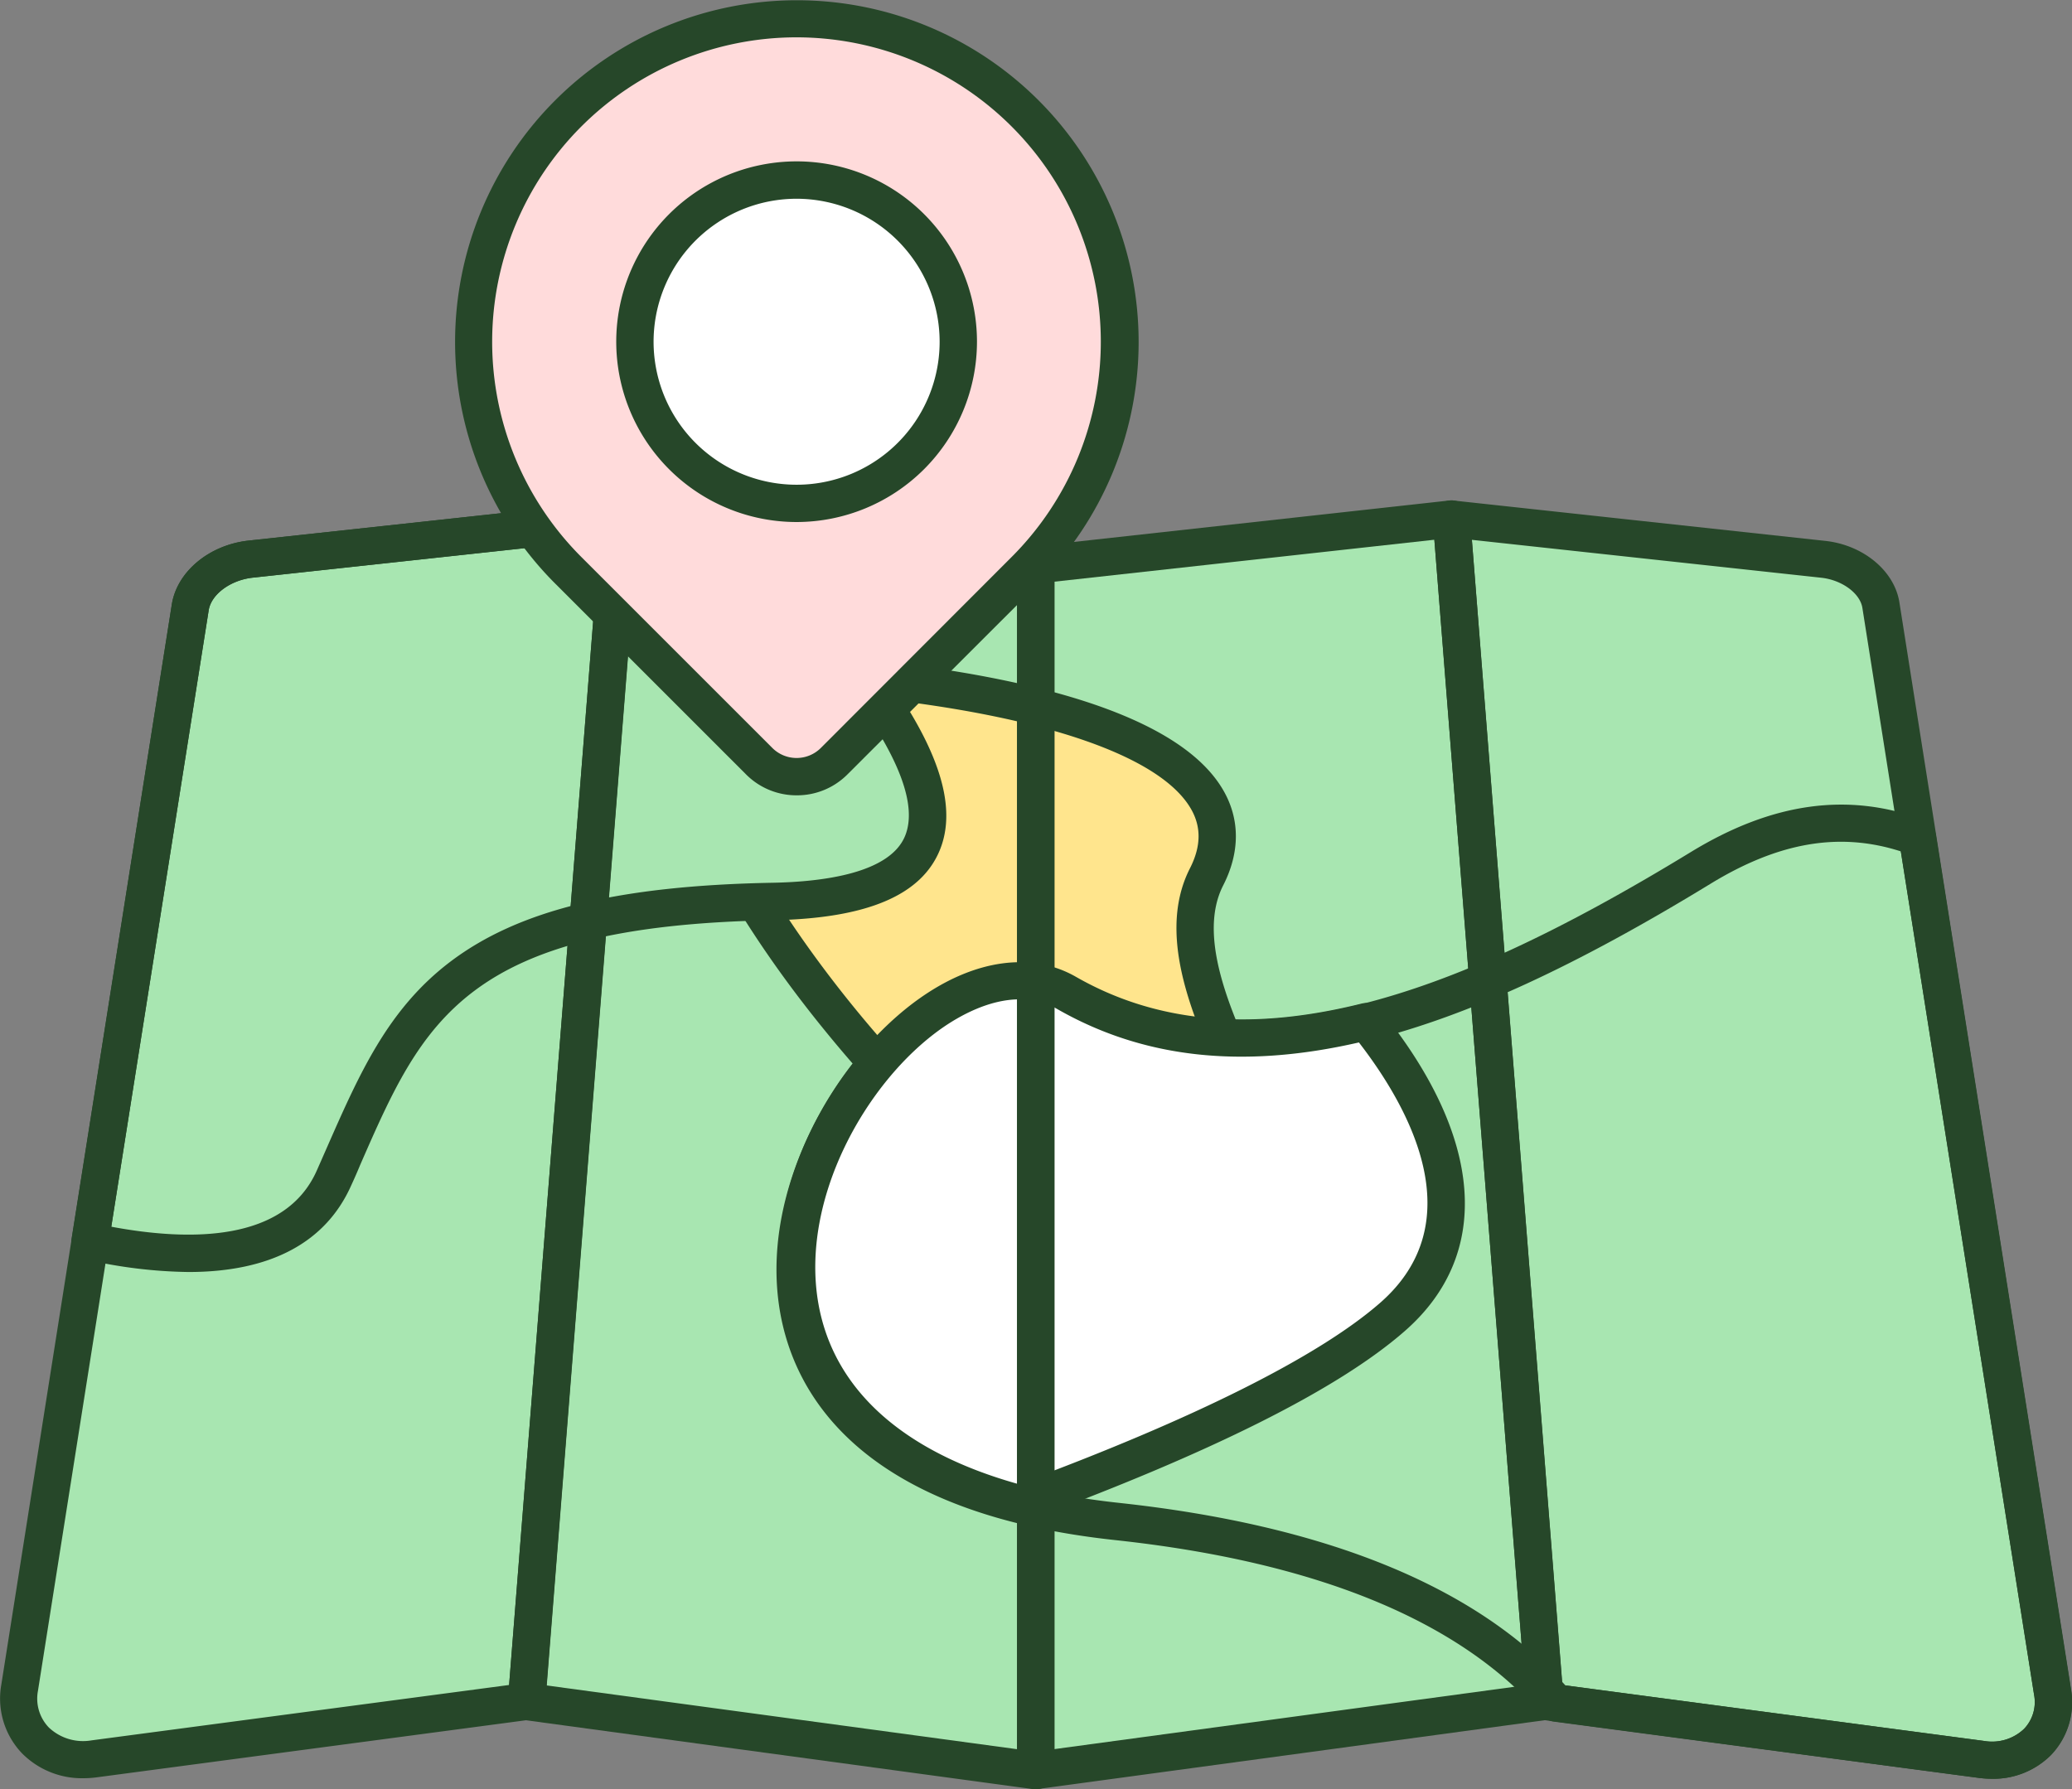   <svg xmlns="http://www.w3.org/2000/svg" viewBox="0 0 499.37 431.29" width="100%" style="vertical-align: middle; max-width: 100%; width: 100%;">
   <rect x="0" y="0" width="499.37" height="431.29" fill="#808080" stroke="none"/>
   <g>
    <g>
     <path d="M60.43,134.78l89-9.66,100.19,11.07,100.2-11.07,89.62,9.73c7.07.77,13,5.46,13.86,11l41.39,262c1.57,10-6.49,17.69-17.09,16.29l-105.26-14L249.61,426.79,126.9,410.16,22.67,424c-11.14,1.48-19.62-6.66-18-17.12L45.86,146.39C46.79,140.52,53,135.59,60.43,134.78Z" fill="rgb(168,230,177)">
     </path>
     <path d="M257,239.33c44.17,25.28,97.85,3.48,152.85-30.11,21-12.85,37.73-12.8,52.25-7.36l32.55,206c1.57,10-6.49,17.69-17.09,16.29L375,410.52C358.07,390.91,326.9,373,269.2,366.75,128.12,351.51,214.42,214.94,257,239.33Z" fill="rgb(168,230,177)">
     </path>
     <path d="M480.06,428.79a24.43,24.43,0,0,1-3.06-.2L374.42,415a4.54,4.54,0,0,1-2.82-1.52c-19.67-22.77-54.28-37-102.88-42.23-55.71-6-73.92-30.08-79.39-49.2-3.91-13.67-2.57-29.09,3.88-44.59,5.69-13.67,15.14-26.35,25.92-34.8,14.15-11.09,28.78-13.72,40.14-7.22,19.53,11.18,42.11,13.33,69,6.57,22.37-5.63,47.55-17.26,79.23-36.61,19.65-12,38-14.53,56.18-7.73a4.5,4.5,0,0,1,2.87,3.51l32.54,206a18.42,18.42,0,0,1-4.86,15.92A19.6,19.6,0,0,1,480.06,428.79ZM377.27,406.28l100.92,13.39a11.18,11.18,0,0,0,9.63-2.91,9.34,9.34,0,0,0,2.41-8.22L458.11,205.23c-14.77-4.74-29.43-2.23-45.89,7.83-32.47,19.84-58.44,31.8-81.73,37.66-29.28,7.35-54,4.91-75.7-7.48h0c-8-4.59-19-2.23-30.11,6.48-23.86,18.71-32.31,50.2-26.7,69.83,6.76,23.62,31.55,38.39,71.7,42.73C319.72,367.69,355.9,382.49,377.27,406.28Z" fill="rgb(38,71,41)">
     </path>
     <path d="M182.44,161.51c81.72,4,121.84,23.33,108.36,49.81-16.45,32.32,47.38,90.15,12.71,99.56C246.94,326.23,120.42,158.52,182.44,161.51Z" fill="rgb(255,229,141)">
     </path>
     <path d="M295.59,316.39c-12.33,0-27-5.82-43.73-17.39-17.46-12.07-36.21-29.92-52.8-50.26-13-15.9-23.72-32.33-30.28-46.26-7.64-16.24-9.49-28.48-5.49-36.41,2.24-4.45,7.45-9.63,19.37-9h0c35.64,1.72,97.6,8.35,112.13,33.38,4.08,7,4.09,15,0,23-6.8,13.37,3.08,33.59,11.79,51.43,8.08,16.53,15,30.81,10.41,41-2.07,4.57-6.22,7.72-12.32,9.38A34.65,34.65,0,0,1,295.59,316.39ZM180.82,166c-7.4,0-9,3.1-9.5,4.16-5.48,10.87,9.11,41.53,34.71,72.92,28.83,35.34,71.26,70.28,96.3,63.49,5.11-1.39,6.14-3.67,6.48-4.42,2.9-6.38-3.81-20.1-10.29-33.38-9.64-19.73-20.57-42.1-11.73-59.46,2.69-5.28,2.76-10,.22-14.36-8.92-15.37-48.09-26.17-104.79-28.91C181.73,166,181.27,166,180.82,166Z" fill="rgb(38,71,41)">
     </path>
     <path d="M60.43,134.78l89-9.66,27.52,3c36.33,36.23,78.93,87.94,9.24,89.18-80.66,1.45-88.86,28.47-105.68,66.58-9.12,20.66-35.65,20.39-58.79,15.34L45.86,146.39C46.79,140.52,53,135.59,60.43,134.78Z" fill="rgb(168,230,177)">
     </path>
     <path d="M45.46,306.63a116.61,116.61,0,0,1-24.71-3,4.5,4.5,0,0,1-3.49-5.1L41.41,145.69c1.25-7.88,9-14.35,18.54-15.38l89-9.66a4,4,0,0,1,1,0l27.52,3a4.44,4.44,0,0,1,2.68,1.29c38.25,38.12,53,63.51,46.39,79.89-4.44,11-17.6,16.57-40.24,17-74.29,1.33-84.32,24.28-99.5,59q-1,2.42-2.14,4.89C78.51,299.57,65.15,306.62,45.46,306.63ZM26.82,295.71c19.25,3.61,42,3.6,49.56-13.61q1.09-2.46,2.14-4.86c8-18.2,14.82-33.91,30.05-45.44,16.46-12.44,40.37-18.29,77.53-19,12.63-.23,28.44-2.38,32.05-11.34,6.06-15-19.91-45.61-43.28-69l-25.46-2.81-88.49,9.6-.49-4.47.49,4.47c-5.35.58-10,4-10.62,7.84Z" fill="rgb(38,71,41)">
     </path>
     <path d="M257,239.33c21.73,12.44,46.2,13.39,72.22,6.93,19.73,24.37,28.49,51.85,6.3,71.23-19,16.59-57.61,33.07-90,45C139.41,334,217,216.41,257,239.33Z" fill="rgb(255,255,255)">
     </path>
     <path d="M245.6,367a4.56,4.56,0,0,1-1.16-.15c-40.79-10.93-53-33.73-56.05-50.92-5.31-29.94,13.22-61.17,33.37-75.35,13.24-9.32,26.91-11.19,37.51-5.13,19.33,11.07,41.87,13.19,68.9,6.47a4.5,4.5,0,0,1,4.58,1.54c24.86,30.71,27,58.94,5.76,77.45-16,14-46.75,29.39-91.35,45.81A4.43,4.43,0,0,1,245.6,367Zm.13-126.1c-7.4,0-14.51,4-18.79,7-18.13,12.76-34.18,41.09-29.69,66.41,3.67,20.64,20.3,35.64,48.15,43.43,42.25-15.64,72.38-30.72,87.19-43.65,22.28-19.45,7.26-46.84-5.08-62.8-28.16,6.46-52,3.81-72.72-8.06A17.86,17.86,0,0,0,245.73,240.87Z" fill="rgb(38,71,41)">
     </path>
     <path d="M480.06,428.79a24.43,24.43,0,0,1-3.06-.2l-105.26-14a4.5,4.5,0,0,1-3.9-4.1l-22.51-285a4.5,4.5,0,0,1,5-4.83l89.62,9.73c9.12,1,16.62,7.21,17.82,14.81l41.38,262a18.4,18.4,0,0,1-4.86,15.91A19.6,19.6,0,0,1,480.06,428.79ZM376.53,406.18l101.66,13.49a11.18,11.18,0,0,0,9.63-2.91,9.34,9.34,0,0,0,2.41-8.22l-41.38-262c-.56-3.53-4.91-6.72-9.9-7.27l-84.22-9.14Z" fill="rgb(38,71,41)">
     </path>
     <path d="M249.62,431.29a4.48,4.48,0,0,1-4.5-4.5V136.19a4.5,4.5,0,0,1,4-4.48l100.2-11.06a4.51,4.51,0,0,1,5,4.12l22.52,285a4.51,4.51,0,0,1-3.89,4.81L250.22,431.25A4,4,0,0,1,249.62,431.29Zm4.5-291.07V421.64l113.39-15.37L345.69,130.11Z" fill="rgb(38,71,41)">
     </path>
     <path d="M249.62,431.29a4.08,4.08,0,0,1-.61,0L126.29,414.62a4.51,4.51,0,0,1-3.88-4.81l22.52-285a4.51,4.51,0,0,1,5-4.12l100.2,11.06a4.51,4.51,0,0,1,4,4.48v290.6a4.5,4.5,0,0,1-4.5,4.5Zm-117.9-25,113.4,15.37V140.22l-91.58-10.11Z" fill="rgb(38,71,41)">
     </path>
     <path d="M20.07,428.66a20.31,20.31,0,0,1-14.76-6,19.1,19.1,0,0,1-5-16.52L41.41,145.69c1.25-7.88,9-14.35,18.54-15.38l89-9.66a4.5,4.5,0,0,1,5,4.83l-22.51,285a4.5,4.5,0,0,1-3.9,4.1L23.26,428.45A24.76,24.76,0,0,1,20.07,428.66ZM144.5,130.18l-83.58,9.07c-5.35.58-10,4-10.62,7.84L9.15,407.58a10.05,10.05,0,0,0,2.6,8.83,12,12,0,0,0,10.32,3.12h0L122.7,406.18Z" fill="rgb(38,71,41)">
     </path>
     <path d="M192,4.5h65.12a12.75,12.75,0,0,1,12.75,12.75V82.38A77.88,77.88,0,0,1,192,160.25h0a77.88,77.88,0,0,1-77.88-77.88v0A77.88,77.88,0,0,1,192,4.5Z" transform="translate(385.99 4.87) rotate(135)" fill="rgb(255,219,219)">
     </path>
     <path d="M192,191.72a17.13,17.13,0,0,1-12.2-5.05l-46-46a82.37,82.37,0,1,1,116.5,0l-46.05,46A17.13,17.13,0,0,1,192,191.72ZM192,9A73.38,73.38,0,0,0,140.1,134.26l46.05,46.05a8.27,8.27,0,0,0,11.67,0h0l46-46.05A73.38,73.38,0,0,0,192,9Z" fill="rgb(38,71,41)">
     </path>
     <circle cx="191.99" cy="82.38" r="38.96" fill="rgb(255,255,255)">
     </circle>
     <path d="M192,125.84a43.47,43.47,0,1,1,43.46-43.46A43.51,43.51,0,0,1,192,125.84Zm0-77.93a34.47,34.47,0,1,0,34.46,34.47A34.5,34.5,0,0,0,192,47.91Z" fill="rgb(38,71,41)">
     </path>
    </g>
   </g>
  </svg>
